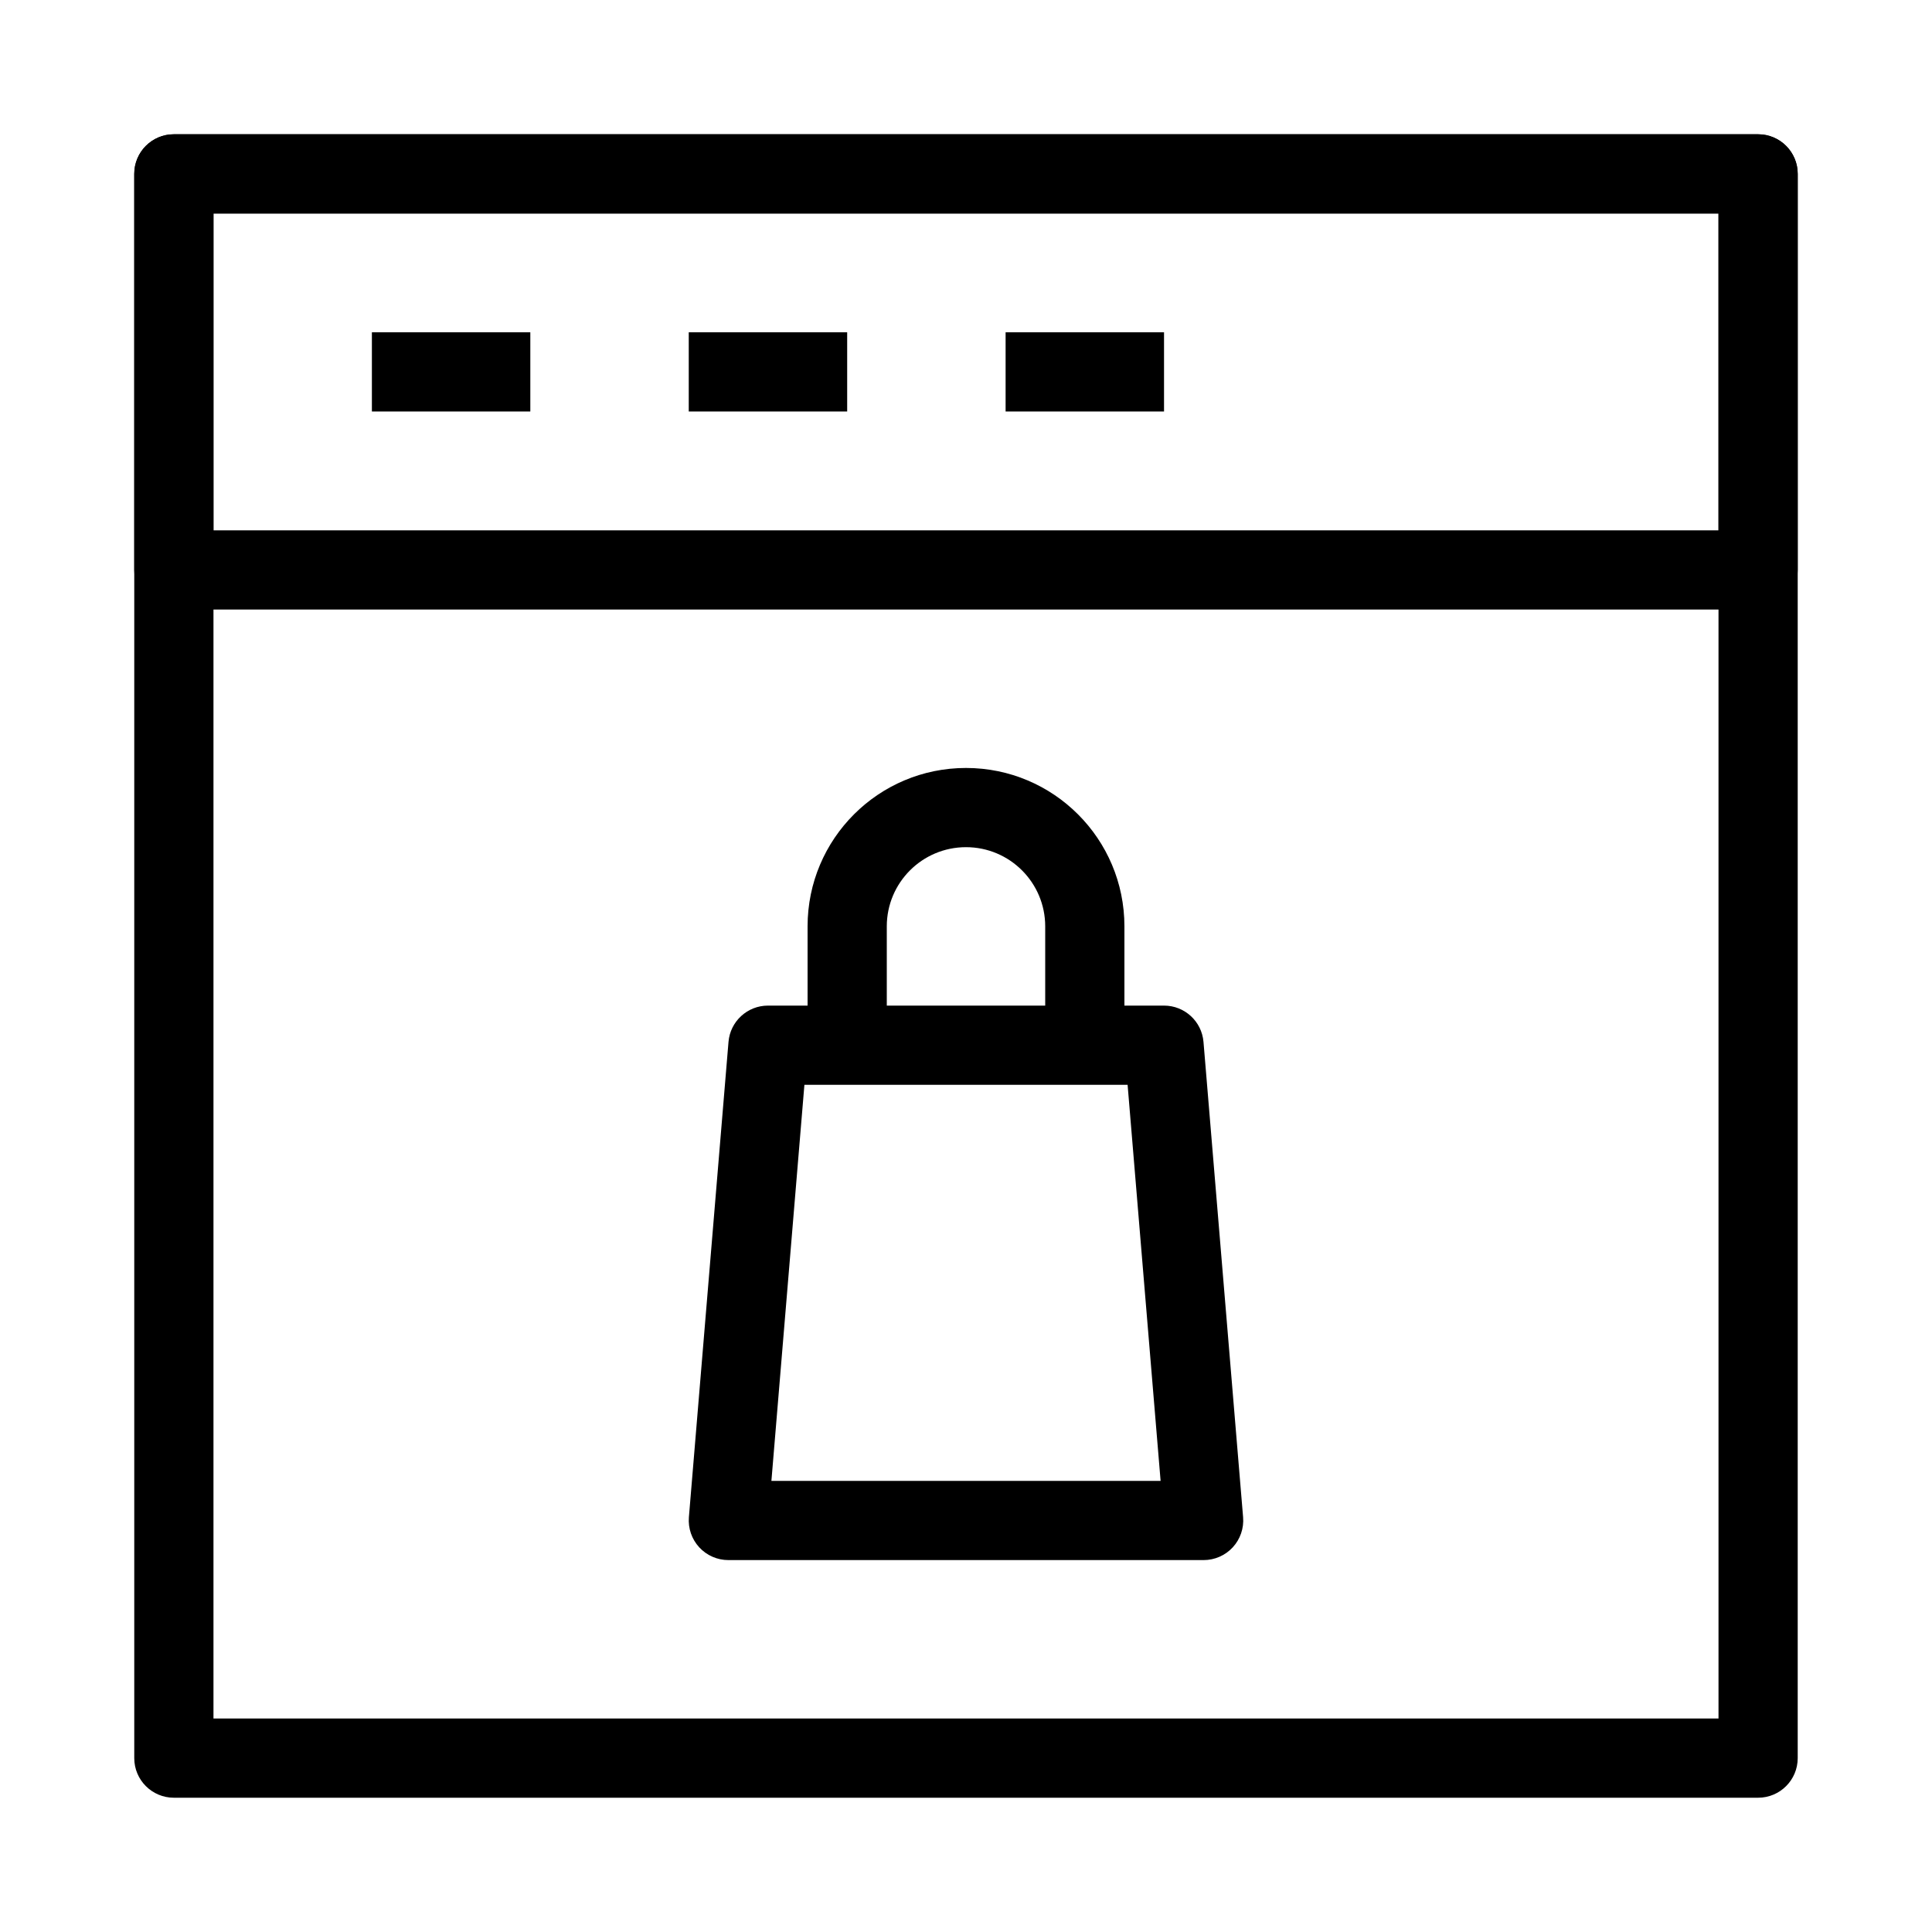 <?xml version="1.0" encoding="UTF-8"?>
<!-- Uploaded to: SVG Repo, www.svgrepo.com, Generator: SVG Repo Mixer Tools -->
<svg fill="#000000" width="800px" height="800px" version="1.1" viewBox="144 144 512 512" xmlns="http://www.w3.org/2000/svg">
 <g fill-rule="evenodd">
  <path d="m179.58 190.08c0-5.797 4.699-10.496 10.496-10.496h419.84c5.797 0 10.496 4.699 10.496 10.496v419.84c0 5.797-4.699 10.496-10.496 10.496h-419.84c-5.797 0-10.496-4.699-10.496-10.496zm20.992 10.496v398.85h398.85v-398.85z"/>
  <path d="m179.58 190.08c0-5.797 4.699-10.496 10.496-10.496h419.84c5.797 0 10.496 4.699 10.496 10.496v104.96c0 5.797-4.699 10.496-10.496 10.496h-419.84c-5.797 0-10.496-4.699-10.496-10.496zm20.992 10.496v83.969h398.85v-83.969z"/>
  <path d="m284.54 253.05h-41.984v-20.992h41.984z"/>
  <path d="m368.51 253.05h-41.984v-20.992h41.984z"/>
  <path d="m452.48 253.05h-41.984v-20.992h41.984z"/>
  <path d="m337.06 420.12c0.453-5.441 5-9.625 10.461-9.625h104.96c5.457 0 10.004 4.184 10.457 9.625l10.496 125.95c0.246 2.926-0.746 5.82-2.734 7.981-1.988 2.16-4.789 3.387-7.723 3.387h-125.95c-2.938 0-5.738-1.227-7.727-3.387-1.984-2.16-2.977-5.055-2.734-7.981zm20.117 11.367-8.746 104.96h103.14l-8.746-104.96z"/>
  <path d="m400 368.51c-11.594 0-20.992 9.398-20.992 20.992v31.488h-20.992v-31.488c0-23.188 18.797-41.984 41.984-41.984s41.984 18.797 41.984 41.984v31.488h-20.992v-31.488c0-11.594-9.398-20.992-20.992-20.992z"/>
 </g>
</svg>